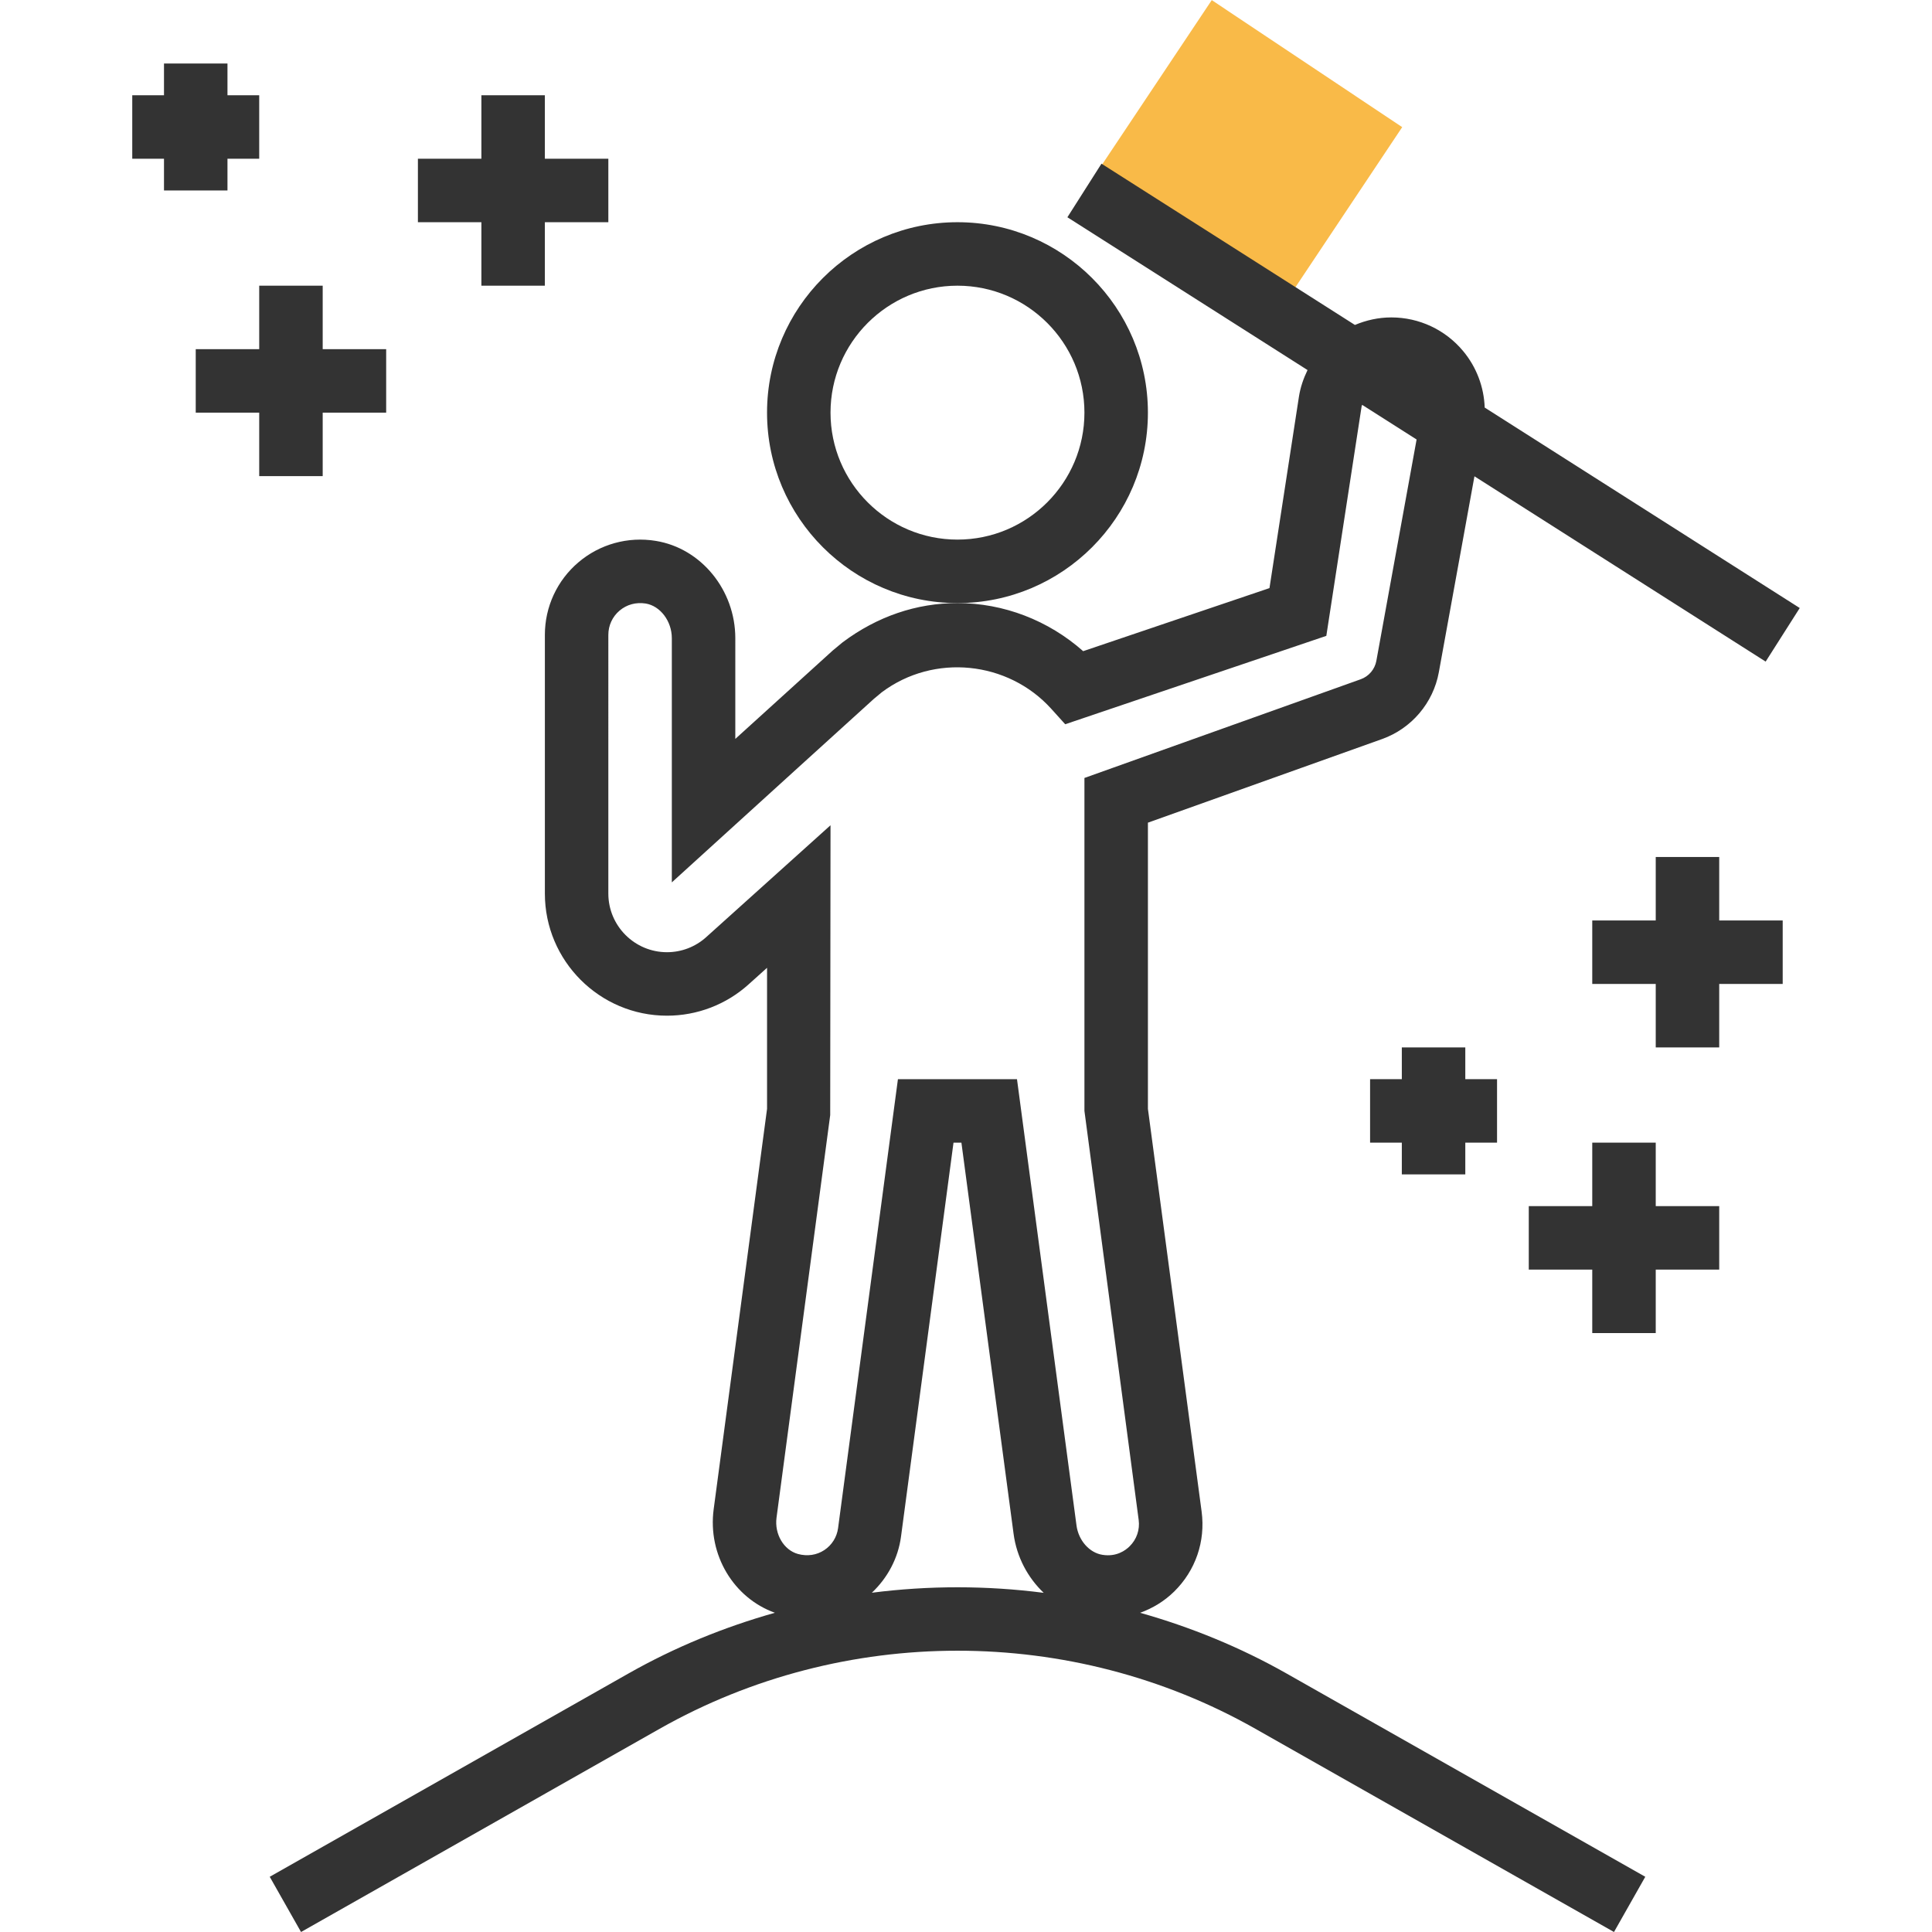 <?xml version="1.0" encoding="iso-8859-1"?>
<!-- Uploaded to: SVG Repo, www.svgrepo.com, Generator: SVG Repo Mixer Tools -->
<svg version="1.1" id="Layer_1" xmlns="http://www.w3.org/2000/svg" xmlns:xlink="http://www.w3.org/1999/xlink" 
	 viewBox="0 0 285.334 285.334" xml:space="preserve">
<g>
	<g>
		
			<rect x="166.686" y="6.537" transform="matrix(0.555 -0.832 0.832 0.555 62.253 163.196)" style="fill:#F9BA48;" width="33.804" height="33.804"/>
		<path style="fill:#333333;" d="M168.385,238.191c1.847-0.67,3.563-1.702,5.016-3.127c3.169-3.113,4.65-7.42,4.064-11.827
			l-7.931-59.48v-42.258l34.589-12.352c4.341-1.552,7.552-5.33,8.377-9.867l5.259-28.936l43.008,27.366l5.034-7.912l-46.528-29.606
			c-0.108-3.033-1.205-5.972-3.192-8.353c-2.63-3.15-6.492-4.959-10.598-4.959c-1.913,0-3.717,0.417-5.377,1.111l-37.43-23.817
			l-5.034,7.913l35.466,22.566c-0.591,1.223-1.05,2.527-1.27,3.933l-4.35,28.27l-27.516,9.314
			c-5.133-4.547-11.742-7.102-18.563-7.102c-6.038,0-11.845,1.959-16.973,5.803l-1.448,1.2c-0.352,0.305-8.03,7.28-14.391,13.059
			V94.257c0-7.106-5.044-13.284-11.733-14.372c-4.12-0.68-8.288,0.483-11.433,3.159c-3.155,2.677-4.959,6.581-4.959,10.711v38.217
			c0,9.942,8.091,18.033,18.033,18.033c4.467,0,8.752-1.645,12.061-4.631l2.719-2.442v20.827l-7.884,59.137
			c-0.9,6.75,2.963,13.111,9.042,15.291c-7.477,2.109-14.756,5.072-21.642,8.977l-52.964,30.014l4.622,8.156l52.964-30.014
			c27.136-15.37,60.849-15.375,87.98,0l52.964,30.014l4.622-8.156l-52.964-30.014C183.136,243.263,175.857,240.301,168.385,238.191z
			 M104.292,138.408c-1.589,1.434-3.647,2.222-5.789,2.222c-4.772,0-8.658-3.886-8.658-8.658V93.755c0-1.378,0.6-2.681,1.655-3.572
			c1.069-0.905,2.433-1.27,3.858-1.05c2.166,0.356,3.863,2.606,3.863,5.123v36.061l7.838-7.125c0,0,21.281-19.341,21.994-19.973
			l1.177-0.98c7.716-5.775,18.652-4.613,25.027,2.442l2.062,2.283l38.564-13.055l5.213-33.9c0.014-0.08,0.061-0.141,0.075-0.22
			l8.044,5.119l-5.944,32.695c-0.23,1.247-1.111,2.287-2.306,2.714l-40.807,14.579v49.172l8.011,60.408
			c0.192,1.453-0.295,2.873-1.341,3.9c-0.609,0.605-1.945,1.58-3.994,1.256c-1.936-0.295-3.553-2.119-3.848-4.341l-8.789-65.911
			h-17.583l-8.841,66.314c-0.178,1.322-0.914,2.498-2.03,3.234c-1.13,0.75-2.512,0.952-3.895,0.577
			c-2.095-0.581-3.488-2.934-3.164-5.367l7.927-59.452l0.047-42.806L104.292,138.408z M128.761,235.229
			c2.32-2.189,3.881-5.086,4.308-8.292l7.753-58.181h1.167l7.706,57.778c0.459,3.436,2.1,6.473,4.448,8.709
			C145.721,234.155,137.185,234.151,128.761,235.229z"/>
		<path style="fill:#333333;" d="M169.533,60.943c0-15.511-12.614-28.125-28.125-28.125s-28.125,12.614-28.125,28.125
			s12.614,28.125,28.125,28.125S169.533,76.454,169.533,60.943z M141.408,79.693c-10.341,0-18.75-8.409-18.75-18.75
			s8.409-18.75,18.75-18.75s18.75,8.409,18.75,18.75S151.749,79.693,141.408,79.693z"/>
		<polygon style="fill:#333333;" points="253.908,126.568 244.533,126.568 244.533,135.943 235.158,135.943 235.158,145.318 
			244.533,145.318 244.533,154.693 253.908,154.693 253.908,145.318 263.283,145.318 263.283,135.943 253.908,135.943 		"/>
		<polygon style="fill:#333333;" points="216.408,173.443 216.408,168.755 221.096,168.755 221.096,159.38 216.408,159.38 
			216.408,154.693 207.033,154.693 207.033,159.38 202.346,159.38 202.346,168.755 207.033,168.755 207.033,173.443 		"/>
		<polygon style="fill:#333333;" points="244.533,168.755 235.158,168.755 235.158,178.13 225.783,178.13 225.783,187.505 
			235.158,187.505 235.158,196.88 244.533,196.88 244.533,187.505 253.908,187.505 253.908,178.13 244.533,178.13 		"/>
		<polygon style="fill:#333333;" points="71.095,42.193 80.47,42.193 80.47,32.818 89.845,32.818 89.845,23.443 80.47,23.443 
			80.47,14.068 71.095,14.068 71.095,23.443 61.72,23.443 61.72,32.818 71.095,32.818 		"/>
		<polygon style="fill:#333333;" points="33.595,28.13 33.595,23.443 38.283,23.443 38.283,14.068 33.595,14.068 33.595,9.38 
			24.22,9.38 24.22,14.068 19.533,14.068 19.533,23.443 24.22,23.443 24.22,28.13 		"/>
		<polygon style="fill:#333333;" points="47.658,70.318 47.658,60.943 57.033,60.943 57.033,51.568 47.658,51.568 47.658,42.193 
			38.283,42.193 38.283,51.568 28.908,51.568 28.908,60.943 38.283,60.943 38.283,70.318 		"/>
	</g>
</g>
</svg>